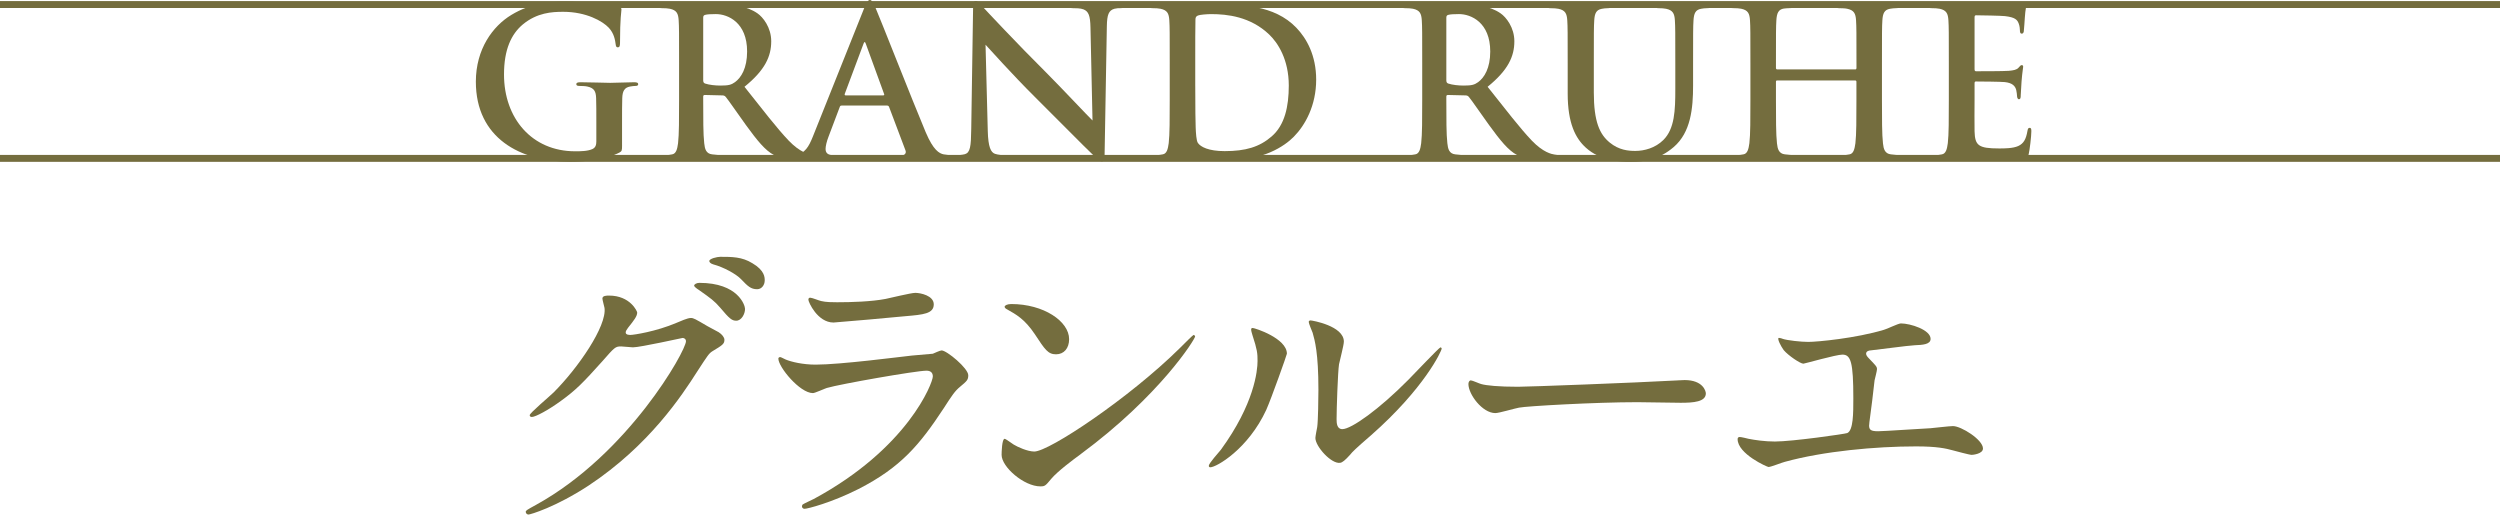 <?xml version="1.0" encoding="UTF-8"?>
<svg id="_レイヤー_2" data-name="レイヤー 2" xmlns="http://www.w3.org/2000/svg" viewBox="0 0 120.662 24.835">
  <defs>
    <style>
      .cls-1 {
        fill: none;
        stroke: #746d3e;
        stroke-miterlimit: 10;
        stroke-width: .334px;
      }

      .cls-2 {
        fill: #746d3e;
      }
    </style>
  </defs>
  <g id="_文字" data-name="文字">
    <g>
      <path class="cls-2" d="m30.024,7.009c0,.266-.01.285-.128.354-.641.335-1.606.443-2.375.443-2.415,0-4.554-1.144-4.554-3.863,0-1.577.818-2.682,1.715-3.224.946-.571,1.824-.641,2.651-.641.68,0,1.548.118,1.745.157.207.04.552.099.778.108.119.01.138.05.138.119,0,.108-.069.384-.069,1.616,0,.157-.03.207-.108.207-.069,0-.089-.05-.099-.128-.03-.228-.079-.543-.335-.818-.295-.315-1.084-.769-2.198-.769-.542,0-1.262.039-1.952.61-.552.464-.907,1.203-.907,2.415,0,2.119,1.351,3.707,3.43,3.707.256,0,.602,0,.838-.108.148-.069.188-.197.188-.365v-.927c0-.492,0-.867-.01-1.163-.01-.335-.099-.492-.424-.562-.079-.02-.247-.029-.385-.029-.088,0-.147-.021-.147-.079,0-.079.069-.099.207-.099.512,0,1.133.029,1.429.029.305,0,.828-.029,1.153-.029.128,0,.197.02.197.099,0,.059-.059.079-.128.079-.079,0-.148.01-.266.029-.266.049-.365.217-.375.562-.01.296-.01.69-.01,1.183v1.085Z"/>
      <path class="cls-2" d="m32.776,3.075c0-1.498,0-1.774-.02-2.09-.02-.335-.098-.492-.424-.562-.079-.02-.246-.029-.384-.029-.108,0-.167-.02-.167-.089s.069-.089.217-.089c.522,0,1.144.029,1.351.029.335,0,1.084-.029,1.39-.029.621,0,1.281.06,1.814.424.276.188.67.69.67,1.351,0,.729-.295,1.39-1.291,2.198.877,1.104,1.557,1.991,2.139,2.603.552.571.946.641,1.094.67.108.02.197.029.276.029.079,0,.119.03.119.079,0,.079-.069.099-.188.099h-.966c-.552,0-.798-.049-1.055-.188-.424-.227-.798-.689-1.351-1.449-.394-.542-.848-1.212-.976-1.359-.049-.06-.108-.069-.177-.069l-.828-.02c-.049,0-.079.02-.079.078v.139c0,.916,0,1.695.049,2.109.029.286.088.503.384.542.148.02.365.039.483.039.079,0,.119.03.119.079,0,.069-.069.099-.197.099-.572,0-1.301-.029-1.449-.029-.187,0-.808.029-1.203.029-.128,0-.197-.029-.197-.099,0-.049.039-.079.158-.079.147,0,.266-.02.354-.039.197-.039.247-.256.286-.542.049-.414.049-1.193.049-2.1v-1.735Zm1.163.779c0,.108.02.147.089.177.207.069.502.099.749.099.394,0,.522-.039.7-.167.296-.217.582-.671.582-1.479,0-1.4-.926-1.804-1.508-1.804-.247,0-.424.01-.522.039-.069.02-.089.06-.089.138v2.997Z"/>
      <path class="cls-2" d="m40.614,5.097c-.049,0-.069.02-.088.078l-.533,1.41c-.098.246-.147.482-.147.601,0,.178.088.306.394.306h.148c.118,0,.148.021.148.079,0,.079-.059.099-.167.099-.315,0-.739-.029-1.045-.029-.108,0-.651.029-1.163.029-.128,0-.188-.02-.188-.099,0-.059.059-.079.138-.079.088,0,.207-.01.286-.02.454-.059.641-.395.838-.887l2.474-6.19c.118-.286.188-.395.276-.395.079,0,.148.089.247.315.237.542,1.814,4.564,2.445,6.062.375.887.66,1.025.867,1.074.148.029.296.039.414.039.079,0,.128.021.128.079,0,.079-.088.099-.453.099-.355,0-1.144,0-1.932-.02-.177-.01-.227-.02-.227-.079,0-.049.039-.079.138-.089.069-.02.138-.108.089-.227l-.789-2.09c-.02-.049-.049-.068-.099-.068h-2.198Zm2.011-.493c.049,0,.06-.029.049-.06l-.887-2.435c-.03-.089-.069-.118-.109,0l-.907,2.425c-.01.04,0,.069.04.069h1.813Z"/>
      <path class="cls-2" d="m46.963.385c0-.197.029-.335.128-.335.108,0,.197.128.365.305.118.129,1.617,1.735,3.056,3.165.67.67,2.05,2.139,2.218,2.296l-.098-4.475c-.01-.602-.099-.789-.335-.888-.148-.059-.384-.059-.522-.059-.118,0-.158-.029-.158-.089,0-.079.108-.089.256-.089.513,0,.986.029,1.193.029.108,0,.483-.029.966-.029.128,0,.227.01.227.089,0,.06-.059.089-.177.089-.099,0-.177,0-.295.029-.276.079-.355.286-.365.838-.04,2.08-.069,4.14-.109,6.22,0,.217-.039.306-.128.306-.108,0-.227-.108-.335-.217-.621-.592-1.883-1.883-2.908-2.897-1.074-1.065-2.198-2.327-2.375-2.514l.108,4.169c.02.77.148,1.025.345,1.095.167.059.355.068.513.068.108,0,.167.021.167.079,0,.079-.089.099-.227.099-.641,0-1.035-.029-1.222-.029-.088,0-.552.029-1.064.029-.128,0-.217-.01-.217-.099,0-.059.059-.079.158-.079.128,0,.306-.01.443-.049.256-.079.296-.365.306-1.223.03-2.09.069-4.524.089-5.835Z"/>
      <path class="cls-2" d="m56.457,3.075c0-1.498,0-1.774-.02-2.09-.02-.335-.098-.492-.424-.562-.079-.02-.246-.029-.384-.029-.108,0-.167-.02-.167-.089s.069-.089.217-.089c.522,0,1.144.029,1.419.029.306,0,.927-.029,1.518-.029,1.232,0,2.878,0,3.953,1.124.493.513.956,1.331.956,2.504,0,1.241-.522,2.188-1.074,2.75-.454.463-1.479,1.163-3.302,1.163-.355,0-.759-.029-1.134-.06-.375-.029-.719-.059-.966-.059-.108,0-.325,0-.562.01-.227,0-.483.02-.68.02-.128,0-.197-.029-.197-.099,0-.049.039-.079.158-.079.147,0,.266-.02.354-.039.197-.039.247-.256.286-.542.049-.414.049-1.193.049-2.1v-1.735Zm1.232,1.085c0,1.045.01,1.804.02,1.991.01.246.029.641.108.749.128.188.512.394,1.291.394,1.005,0,1.676-.196,2.267-.709.631-.542.828-1.439.828-2.455,0-1.252-.522-2.06-.946-2.464-.907-.867-2.031-.985-2.799-.985-.197,0-.562.029-.641.068-.089.04-.119.089-.119.197-.01.335-.01,1.192-.01,1.972v1.242Z"/>
      <path class="cls-2" d="m68.643,3.075c0-1.498,0-1.774-.02-2.09-.02-.335-.098-.492-.424-.562-.079-.02-.246-.029-.384-.029-.108,0-.167-.02-.167-.089s.069-.089.217-.089c.522,0,1.144.029,1.351.029.335,0,1.084-.029,1.39-.029.621,0,1.281.06,1.814.424.276.188.67.69.67,1.351,0,.729-.295,1.39-1.291,2.198.877,1.104,1.557,1.991,2.139,2.603.552.571.946.641,1.094.67.108.02.197.029.276.029.079,0,.119.03.119.079,0,.079-.069.099-.188.099h-.966c-.552,0-.798-.049-1.055-.188-.424-.227-.798-.689-1.351-1.449-.394-.542-.848-1.212-.976-1.359-.049-.06-.108-.069-.177-.069l-.828-.02c-.049,0-.079.02-.079.078v.139c0,.916,0,1.695.049,2.109.029.286.088.503.384.542.148.02.365.039.483.039.079,0,.119.03.119.079,0,.069-.069.099-.197.099-.572,0-1.301-.029-1.449-.029-.187,0-.808.029-1.203.029-.128,0-.197-.029-.197-.099,0-.049.039-.079.158-.079.147,0,.266-.02.354-.039.197-.039.247-.256.286-.542.049-.414.049-1.193.049-2.1v-1.735Zm1.163.779c0,.108.02.147.089.177.207.069.502.099.749.099.394,0,.522-.039.7-.167.296-.217.582-.671.582-1.479,0-1.4-.926-1.804-1.508-1.804-.247,0-.424.01-.522.039-.069.02-.089.06-.089.138v2.997Z"/>
      <path class="cls-2" d="m76.925,4.455c0,1.43.286,2.031.769,2.426.444.364.897.403,1.232.403.434,0,.966-.138,1.36-.532.542-.542.572-1.429.572-2.444v-1.232c0-1.498,0-1.774-.02-2.09-.02-.335-.099-.492-.424-.562-.079-.02-.247-.029-.355-.029s-.167-.02-.167-.089.069-.089.207-.089c.503,0,1.124.029,1.134.029.118,0,.739-.029,1.124-.029.138,0,.207.02.207.089s-.059.089-.177.089c-.109,0-.168.01-.286.029-.266.05-.345.217-.365.562-.02.315-.02.592-.02,2.09v1.055c0,1.095-.108,2.258-.937,2.968-.7.601-1.41.709-2.05.709-.522,0-1.469-.029-2.188-.68-.502-.453-.877-1.183-.877-2.612v-1.439c0-1.498,0-1.774-.02-2.09-.02-.335-.099-.492-.424-.562-.079-.02-.246-.029-.384-.029-.108,0-.167-.02-.167-.089s.069-.089.217-.089c.522,0,1.144.029,1.439.029.237,0,.858-.029,1.212-.029.148,0,.217.02.217.089s-.059.089-.158.089c-.108,0-.167.01-.286.029-.266.05-.345.217-.365.562-.02.315-.02.592-.02,2.09v1.38Z"/>
      <path class="cls-2" d="m89.543,3.352c.029,0,.059-.02.059-.069v-.207c0-1.498,0-1.774-.02-2.09-.02-.335-.099-.492-.424-.562-.079-.02-.247-.029-.385-.029-.108,0-.167-.02-.167-.089s.069-.089.207-.089c.532,0,1.153.029,1.419.029.237,0,.857-.029,1.242-.029.138,0,.207.02.207.089s-.059.089-.178.089c-.079,0-.167.01-.286.029-.266.05-.345.217-.365.562-.02.315-.02.592-.02,2.09v1.735c0,.906,0,1.686.049,2.109.03.276.089.493.385.532.138.02.355.039.502.039.108,0,.158.03.158.079,0,.069-.079.099-.197.099-.641,0-1.262-.029-1.538-.029-.227,0-.848.029-1.232.029-.138,0-.207-.029-.207-.099,0-.049.04-.079.158-.079.148,0,.266-.02.355-.039.197-.039.246-.256.286-.542.049-.414.049-1.193.049-2.1v-.867c0-.04-.03-.06-.059-.06h-3.766c-.029,0-.059.01-.059.06v.867c0,.906,0,1.686.049,2.109.03.276.089.493.384.532.138.02.355.039.503.039.108,0,.158.03.158.079,0,.069-.079.099-.197.099-.641,0-1.262-.029-1.538-.029-.227,0-.848.029-1.242.029-.128,0-.197-.029-.197-.099,0-.049.039-.079.158-.079.147,0,.266-.02.354-.039.197-.039.247-.256.286-.542.049-.414.049-1.193.049-2.1v-1.735c0-1.498,0-1.774-.02-2.09-.02-.335-.098-.492-.424-.562-.079-.02-.246-.029-.384-.029-.108,0-.167-.02-.167-.089s.069-.089.207-.089c.532,0,1.153.029,1.419.029.236,0,.857-.029,1.242-.029.138,0,.207.02.207.089s-.088.089-.177.089c-.079,0-.207.01-.286.02-.266.039-.345.227-.364.571-.02.315-.02.592-.02,2.09v.207c0,.05.03.069.059.069h3.766Z"/>
      <path class="cls-2" d="m94.06,3.075c0-1.498,0-1.774-.02-2.09-.02-.335-.098-.492-.424-.562-.079-.02-.246-.029-.384-.029-.108,0-.167-.02-.167-.089s.069-.089.217-.089c.454,0,.907.029,1.419.029.315,0,2.277,0,2.464-.01.187-.02.345-.039.424-.059.049-.01.108-.04.158-.04s.059.04.059.089c0,.069-.049.188-.079.641-.01.099-.03.532-.049.651-.01.049-.03.108-.099.108-.069,0-.089-.06-.089-.178,0-.039-.01-.197-.059-.315-.069-.178-.167-.296-.661-.354-.167-.021-1.203-.04-1.399-.04-.049,0-.069.029-.069.099v2.494c0,.068.01.108.069.108.217,0,1.35,0,1.577-.02.236-.021.384-.05.473-.148.069-.079.108-.128.158-.128.039,0,.069.02.069.079,0,.059-.04.217-.079.72-.01.196-.039.591-.039.66,0,.079,0,.188-.089.188-.069,0-.089-.108-.089-.158-.01-.099-.01-.157-.039-.286-.049-.196-.188-.345-.552-.384-.187-.02-1.163-.029-1.4-.029-.049,0-.059.039-.059.098v.779c0,.335-.01,1.242,0,1.527.02.681.178.828,1.183.828.256,0,.67,0,.927-.118.256-.118.375-.325.443-.729.02-.108.04-.147.108-.147.079,0,.079.079.079.177,0,.228-.079.897-.128,1.095-.069.256-.158.256-.532.256-.877,0-1.745-.059-2.73-.059-.394,0-.798.029-1.242.029-.128,0-.197-.029-.197-.099,0-.049.039-.079.158-.079.147,0,.266-.02.354-.039.197-.039.247-.256.286-.542.049-.414.049-1.193.049-2.1v-1.735Z"/>
    </g>
    <g>
      <path class="cls-2" d="m29.074,14.412c0-.146.205-.146.321-.146,1.023,0,1.359.761,1.359.818,0,.176-.146.366-.438.731-.073.103-.117.161-.117.233,0,.117.175.117.234.117.146,0,1.228-.16,2.222-.585.175-.072.526-.233.687-.233.132,0,.205.044.804.395.087.044.468.249.541.292.161.103.277.249.277.366,0,.204-.102.263-.584.555-.161.103-.219.19-.731.979-.746,1.17-2.324,3.567-5.233,5.497-1.608,1.052-2.821,1.403-2.909,1.403-.073,0-.132-.059-.132-.132,0-.059.044-.088.497-.336,4.459-2.456,7.236-7.44,7.236-7.894,0-.132-.117-.161-.161-.161-.029,0-2.046.453-2.397.453-.087,0-.482-.044-.57-.044-.278,0-.307.029-.921.73-.892.994-1.257,1.374-1.988,1.9-.599.438-1.228.775-1.403.775-.073,0-.102-.044-.102-.088,0-.103.979-.921,1.155-1.097,1.184-1.184,2.573-3.201,2.456-4.078-.015-.073-.102-.395-.102-.453Zm6.885.497c0,.248-.175.57-.424.57-.205,0-.322-.088-.775-.629-.292-.336-.438-.438-1.038-.862-.073-.044-.219-.146-.219-.205s.117-.131.249-.131c1.871,0,2.207,1.081,2.207,1.257Zm.351-2.207c.599.351.599.687.599.833,0,.219-.146.424-.365.424-.307,0-.453-.146-.775-.482-.234-.249-.848-.585-1.345-.717-.146-.043-.19-.116-.19-.16,0-.117.38-.205.526-.205.57,0,1.053,0,1.55.308Z"/>
      <path class="cls-2" d="m39.264,24.089c4.561-2.456,5.759-5.613,5.759-5.92,0-.176-.102-.278-.307-.278-.497,0-4.167.644-4.81.834-.103.029-.57.248-.672.248-.628,0-1.667-1.257-1.667-1.666,0-.044.044-.073.088-.073s.219.103.263.117c.277.116.833.248,1.447.248,1.199,0,4.108-.38,4.648-.438.029,0,.994-.088,1.009-.088.073-.029.351-.16.424-.16.249,0,1.287.862,1.287,1.198,0,.22-.059.277-.395.556-.249.204-.395.424-.79,1.038-1.155,1.754-2.061,2.851-4.122,3.902-1.301.658-2.456.95-2.587.95-.117,0-.132-.088-.132-.117,0-.028.015-.072.029-.087.029-.029.438-.22.526-.264Zm.365-9.56c.234.059.57.059.775.059.687,0,1.652-.029,2.339-.161.219-.044,1.228-.292,1.433-.292.249,0,.892.131.892.555,0,.453-.512.497-1.359.57-.234.029-3.377.307-3.479.307-.775,0-1.213-.993-1.213-1.096,0-.073.029-.103.088-.103.087,0,.438.146.526.161Z"/>
      <path class="cls-2" d="m52.172,21.911c-.38.277-1.125.833-1.433,1.198-.278.337-.307.366-.526.366-.789,0-1.871-.936-1.871-1.521,0-.103.015-.775.146-.775.059,0,.38.249.438.278.19.117.672.336.994.336.716,0,4.59-2.587,7.017-4.984.234-.234.643-.644.672-.644s.073.044.073.073c0,.132-1.71,2.865-5.511,5.672Zm-1.199-4.81c-.395,0-.541-.233-1.023-.965-.497-.745-.921-.965-1.331-1.198-.058-.029-.131-.073-.131-.132s.117-.132.321-.132c1.564,0,2.792.834,2.792,1.696,0,.438-.249.73-.629.73Z"/>
      <path class="cls-2" d="m61.119,19.776c-.877,1.9-2.412,2.778-2.704,2.778-.059,0-.073-.044-.073-.073,0-.117.468-.629.584-.775,1.608-2.207,1.769-3.801,1.769-4.283,0-.38-.015-.54-.249-1.257-.029-.103-.059-.189-.059-.263,0-.044.015-.073.073-.073.102,0,1.652.497,1.652,1.242,0,.044-.746,2.149-.994,2.704Zm2.368,1.36c0-.073.073-.453.088-.526.043-.278.058-1.433.058-1.798,0-1.784-.175-2.383-.278-2.749-.029-.072-.19-.453-.19-.525,0-.059.059-.073.088-.073.073,0,1.608.263,1.608,1.022,0,.176-.205.936-.234,1.097-.059.395-.117,2.164-.117,2.646,0,.19.014.482.277.482.438,0,1.784-.964,3.187-2.382.249-.249,1.491-1.564,1.549-1.564.029,0,.059.029.059.059,0,.117-.848,1.93-3.406,4.181-.76.657-.906.804-1.008.936-.249.277-.38.38-.482.395-.424.073-1.199-.789-1.199-1.198Z"/>
      <path class="cls-2" d="m80.987,18.358c.088,0,.249-.014.322-.014.892,0,1.023.54,1.023.643,0,.409-.599.453-1.213.453-.336,0-1.798-.029-2.09-.029-2.017,0-5.365.19-5.715.264-.176.029-.965.263-1.14.263-.629,0-1.301-.906-1.301-1.403,0-.088.044-.176.117-.176.073,0,.424.161.497.176.248.073.848.132,1.783.132.482,0,5.584-.19,7.718-.308Z"/>
      <path class="cls-2" d="m86.046,16.356c.219.073.877.146,1.228.146.438,0,2.295-.175,3.654-.584.132-.029.687-.308.819-.308.453,0,1.433.308,1.433.746,0,.277-.41.292-.76.307-.336.015-1.827.22-2.134.249-.059,0-.219.029-.219.16,0,.073.059.146.131.22.351.365.395.409.395.526,0,.087-.103.468-.117.54-.059.585-.161,1.346-.249,2.018,0,.073-.015.132-.015.161,0,.219.103.277.438.277.292,0,2.134-.131,2.529-.146.175-.015.921-.103,1.082-.103.395,0,1.447.657,1.447,1.081,0,.264-.497.308-.541.308-.117,0-.746-.176-.921-.22-.322-.088-.746-.189-1.769-.189-1.959,0-4.473.233-6.33.745-.132.029-.672.249-.79.249-.059,0-1.491-.629-1.491-1.346,0-.058.029-.102.103-.102s.365.072.424.087c.292.059.79.132,1.272.132.833,0,3.391-.365,3.494-.409.292-.132.292-.95.292-1.681,0-1.726-.117-2.105-.526-2.105-.307,0-1.827.438-1.886.438-.146,0-.731-.395-.95-.657-.146-.205-.307-.526-.249-.585.015-.015.19.029.205.044Z"/>
    </g>
    <line class="cls-1" x1="0" y1=".219" x2="120.662" y2=".219"/>
    <line class="cls-1" x1="120.662" y1="7.644" x2="0" y2="7.644"/>
  </g>
</svg>